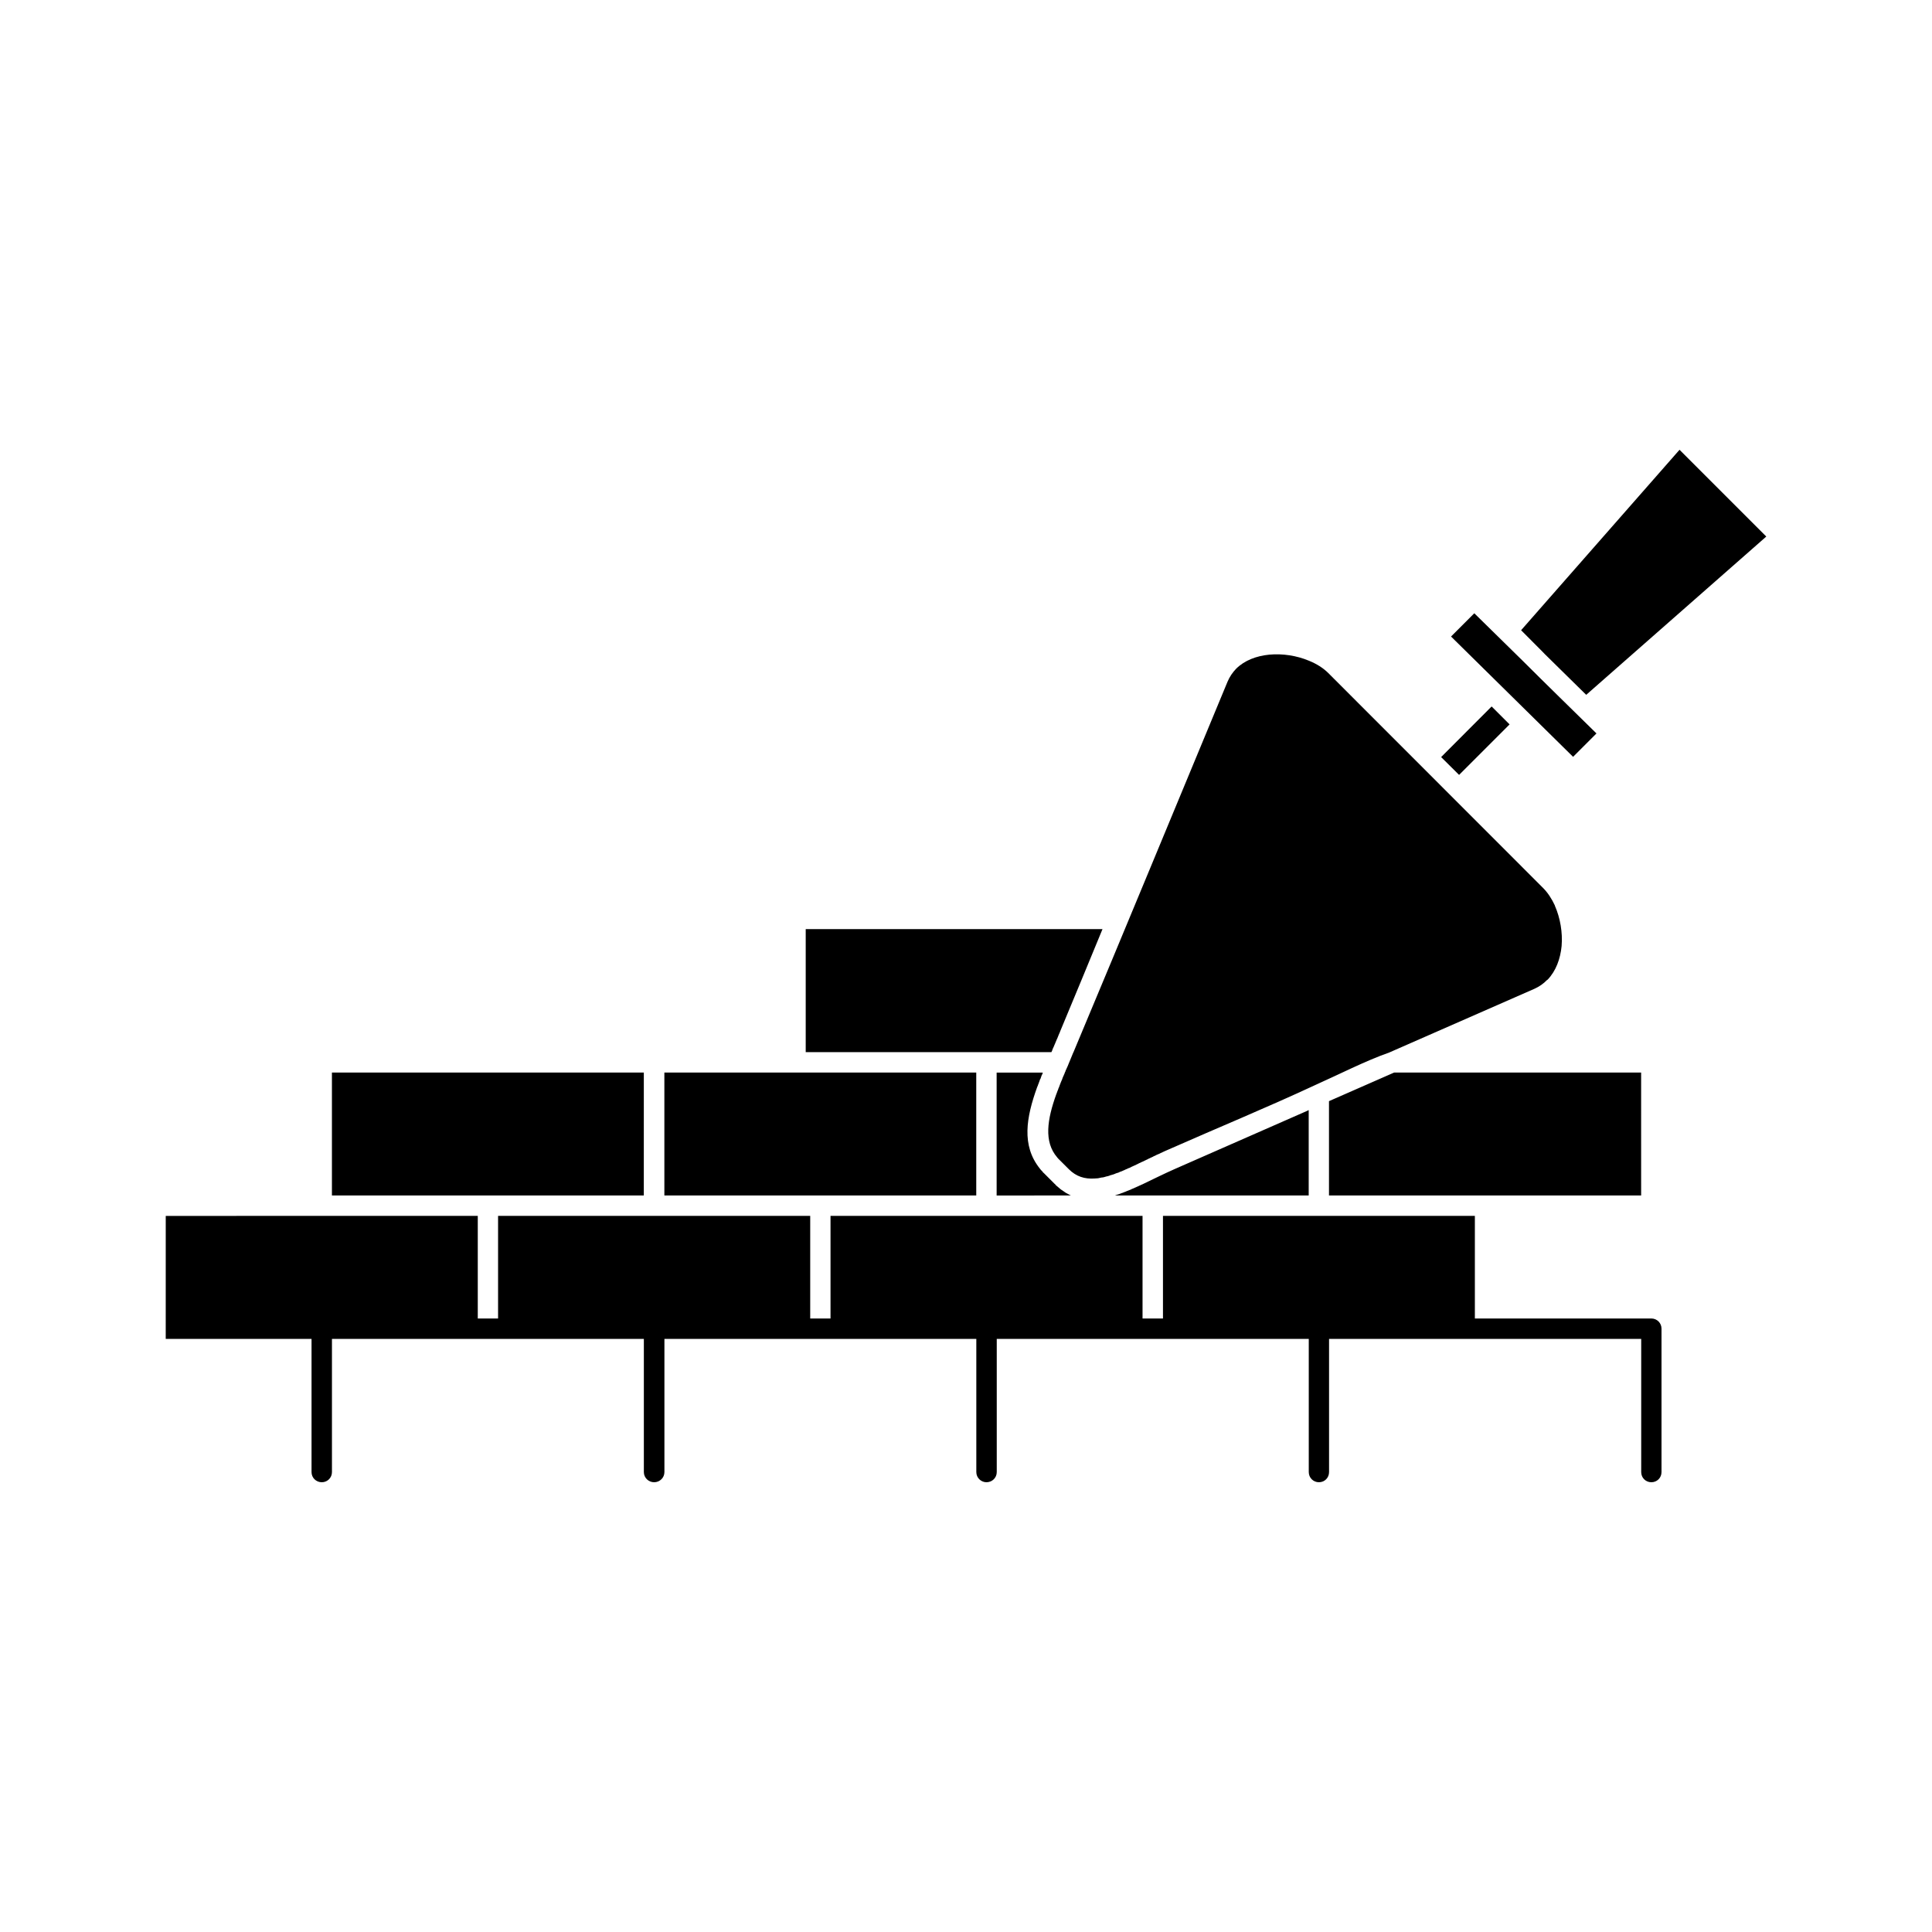 <?xml version="1.0" encoding="UTF-8"?>
<!-- Uploaded to: SVG Repo, www.svgrepo.com, Generator: SVG Repo Mixer Tools -->
<svg fill="#000000" width="800px" height="800px" version="1.1" viewBox="144 144 512 512" xmlns="http://www.w3.org/2000/svg">
 <path d="m314.62 428.24h-82.656v32.57h82.652zm5.445 0v32.57h82.652v-32.57h-82.652zm258.85 0h-65.465l-17.254 7.574v24.992h82.723zm-142.74-38.016h-78.652v32.602h65.109l0.195-0.395 0.031-0.133 0.195-0.492 0.23-0.492 0.195-0.492 0.031-0.031 0.199-0.492 0.426-1.016 0.031-0.035 0.199-0.492 0.195-0.492 0.227-0.523 0.035-0.066 0.16-0.426c3.777-8.98 7.453-18 11.191-27.023zm3.414 70.555-0.133 0.031h51.363v-22.629l-0.461 0.23c-2.949 1.277-35.094 15.414-35.094 15.414-2.887 1.277-5.773 2.723-8.66 4.102l-0.195 0.066-0.133 0.066v0.031l-0.199 0.066-0.16 0.066-0.066 0.031-0.098 0.066-0.328 0.133-0.031 0.031-0.133 0.031-0.164 0.098-0.328 0.133-0.199 0.098-0.125 0.062-0.199 0.066-0.133 0.066-0.066 0.035-0.133 0.031-0.129 0.098-0.195 0.066-0.129 0.066-0.195 0.066-0.133 0.062-0.195 0.066-0.129 0.066-0.133 0.031-0.066 0.031-0.133 0.066-0.328 0.133-0.199 0.066-0.129 0.062-0.328 0.133-0.129 0.035-0.199 0.066-0.129 0.066-0.102 0.031-0.098 0.031-0.133 0.066-0.164 0.066h-0.031l-0.129 0.031-0.164 0.066-0.164 0.031-0.129 0.066-0.199 0.031-0.062 0.066-0.07-0.016zm-16.141-3.082-2.82-2.82-0.195-0.164-0.164-0.23-0.164-0.195-0.035-0.004-0.164-0.195-0.066-0.035-0.098-0.164-0.168-0.195c-4.918-6.133-3.609-13.578-0.723-21.582l0.031-0.035 0.031-0.133 0.102-0.195 0.066-0.195v-0.031l0.062-0.164 0.102-0.195v-0.133l0.062-0.066 0.133-0.391 0.035-0.066 0.031-0.098 0.062-0.227 0.098-0.199 0.031-0.031 0.07-0.133 0.062-0.195 0.199-0.586 0.066-0.133 0.031-0.066 0.102-0.195 0.062-0.195 0.031-0.102 0.031-0.098h-12.234v32.57l19.727-0.004-0.195-0.062-0.066-0.035c-0.262-0.133-0.555-0.297-0.855-0.461l-0.031-0.031-0.062-0.031-0.098-0.031-0.066-0.035-0.262-0.195-0.066-0.031-0.262-0.195-0.062-0.031-0.199-0.133-0.062-0.066-0.102-0.062-0.066-0.031-0.293-0.195-0.066-0.066c-0.391-0.328-0.82-0.691-1.277-1.082l-0.031-0.098zm1.215-6.43 2.594 2.59c1.969 1.969 4.231 2.625 6.789 2.461 0.297 0 0.621-0.031 0.953-0.066l0.918-0.195 0.328-0.031 0.328-0.066 0.328-0.098 0.332-0.098 0.328-0.066 0.328-0.098h0.031l0.293-0.133 0.359-0.098 0.332-0.098h0.031l0.621-0.23 0.035-0.031 0.359-0.133h0.031l0.297-0.098h0.035l0.328-0.133v-0.035l0.359-0.133h0.035l0.328-0.133 0.359-0.164 0.332-0.133 0.031-0.031 0.359-0.164 0.363-0.133v-0.035l0.328-0.133h0.066l0.719-0.359 0.723-0.328 1.117-0.527v-0.031l0.383-0.152 0.391-0.199 0.395-0.164 0.395-0.195 0.328-0.164h0.031l0.098-0.066 0.066-0.031h0.031l0.062-0.031 0.031-0.031h0.066l0.031-0.035 0.066-0.031h0.031l0.062-0.066 0.066-0.035 0.098-0.031h0.031l0.066-0.066 0.102-0.035h0.031l0.062-0.031 0.102-0.035v-0.035l0.098-0.031 0.066-0.035 0.008-0.027h0.102l0.031-0.031 0.062-0.031 0.102-0.035 0.16-0.098 0.133-0.035 0.066-0.062 0.098-0.035v-0.031l0.102-0.031 0.098-0.031 0.102-0.035 0.066-0.066 0.129-0.031 0.066-0.035 0.098-0.066h0.031l0.066-0.035v-0.031l0.098-0.035h0.031l0.066-0.031 0.07-0.031h0.062l0.066-0.066 0.062-0.031h0.035l0.098-0.031 0.656-0.328 0.199-0.066 0.195-0.098v-0.035l0.199-0.066 0.195-0.098 1.277-0.559c12.758-5.641 26.074-11.121 38.672-16.992 5.902-2.625 13.711-6.594 19.613-8.625 12.824-5.641 25.715-11.285 38.57-16.926 1.312-0.59 2.426-1.375 3.344-2.328l0.164-0.098c2.199-2.297 3.379-5.512 3.707-8.922 0.293-3.574-0.359-7.41-1.77-10.625l-0.031-0.133c-0.824-1.77-1.871-3.379-3.117-4.625-18.961-18.957-37.918-37.949-56.906-56.941-1.344-1.344-3.117-2.461-5.152-3.281-3.215-1.344-6.953-1.934-10.496-1.605-3.379 0.328-6.559 1.508-8.789 3.738-0.922 0.953-1.707 2.102-2.266 3.41-13.613 32.734-27.125 65.531-40.836 98.203l-0.059 0.102-1.312 3.18-0.129 0.328c-0.066 0.098-0.102 0.23-0.133 0.297l-0.461 1.016-0.062 0.23-0.133 0.23-0.066 0.23-0.098 0.227-0.102 0.195v0.066l-0.129 0.23-0.07 0.164v0.066l-0.129 0.23-0.062 0.195v0.066l-0.102 0.227-0.066 0.133-0.031 0.098-0.102 0.23-0.062 0.133-0.031 0.098-0.098 0.23-0.035 0.133-0.066 0.098-0.062 0.23-0.062 0.133-0.035 0.098-0.164 0.461-0.133 0.23v0.133l-0.062 0.098-0.062 0.23-0.066 0.098-0.297 0.82-0.031 0.062-0.062 0.164c-2.363 6.594-3.344 12.531 0.262 16.695v0.031l0.133 0.129 0.102 0.098v0.035l0.129 0.133zm106.01-101.91 13.383-13.383-4.758-4.754-13.383 13.414zm36.406-10.988c-6.527-6.43-13.086-12.793-19.582-19.285l-12.793-12.562-6.164 6.164 32.344 31.879zm-2.719-10.23 47.723-41.949-22.992-22.992-41.984 47.82c13.316 13.316-2.496-2.332 17.254 17.121zm-376.44 170.69h38.641v35.293c0 1.508 1.211 2.688 2.723 2.688 1.477 0 2.688-1.18 2.688-2.688v-35.293h82.656v35.293c0 1.508 1.25 2.688 2.727 2.688 1.477 0 2.723-1.18 2.723-2.688v-35.293h82.656v35.293c0 1.508 1.246 2.688 2.688 2.688 1.512 0 2.727-1.18 2.727-2.688v-35.293h82.688v35.293c0 1.508 1.211 2.688 2.688 2.688 1.512 0 2.688-1.18 2.688-2.688v-35.293h82.723v35.293c0 1.508 1.184 2.688 2.691 2.688 1.508 0 2.688-1.18 2.688-2.688v-38.016c0-1.477-1.184-2.691-2.688-2.691h-46.773v-27.191h-82.656v27.191h-5.414v-27.191h-82.688v27.191h-5.383v-27.191h-82.719v27.191h-5.379v-27.191l-82.691 0.004z" fill-rule="evenodd"/>
</svg>
